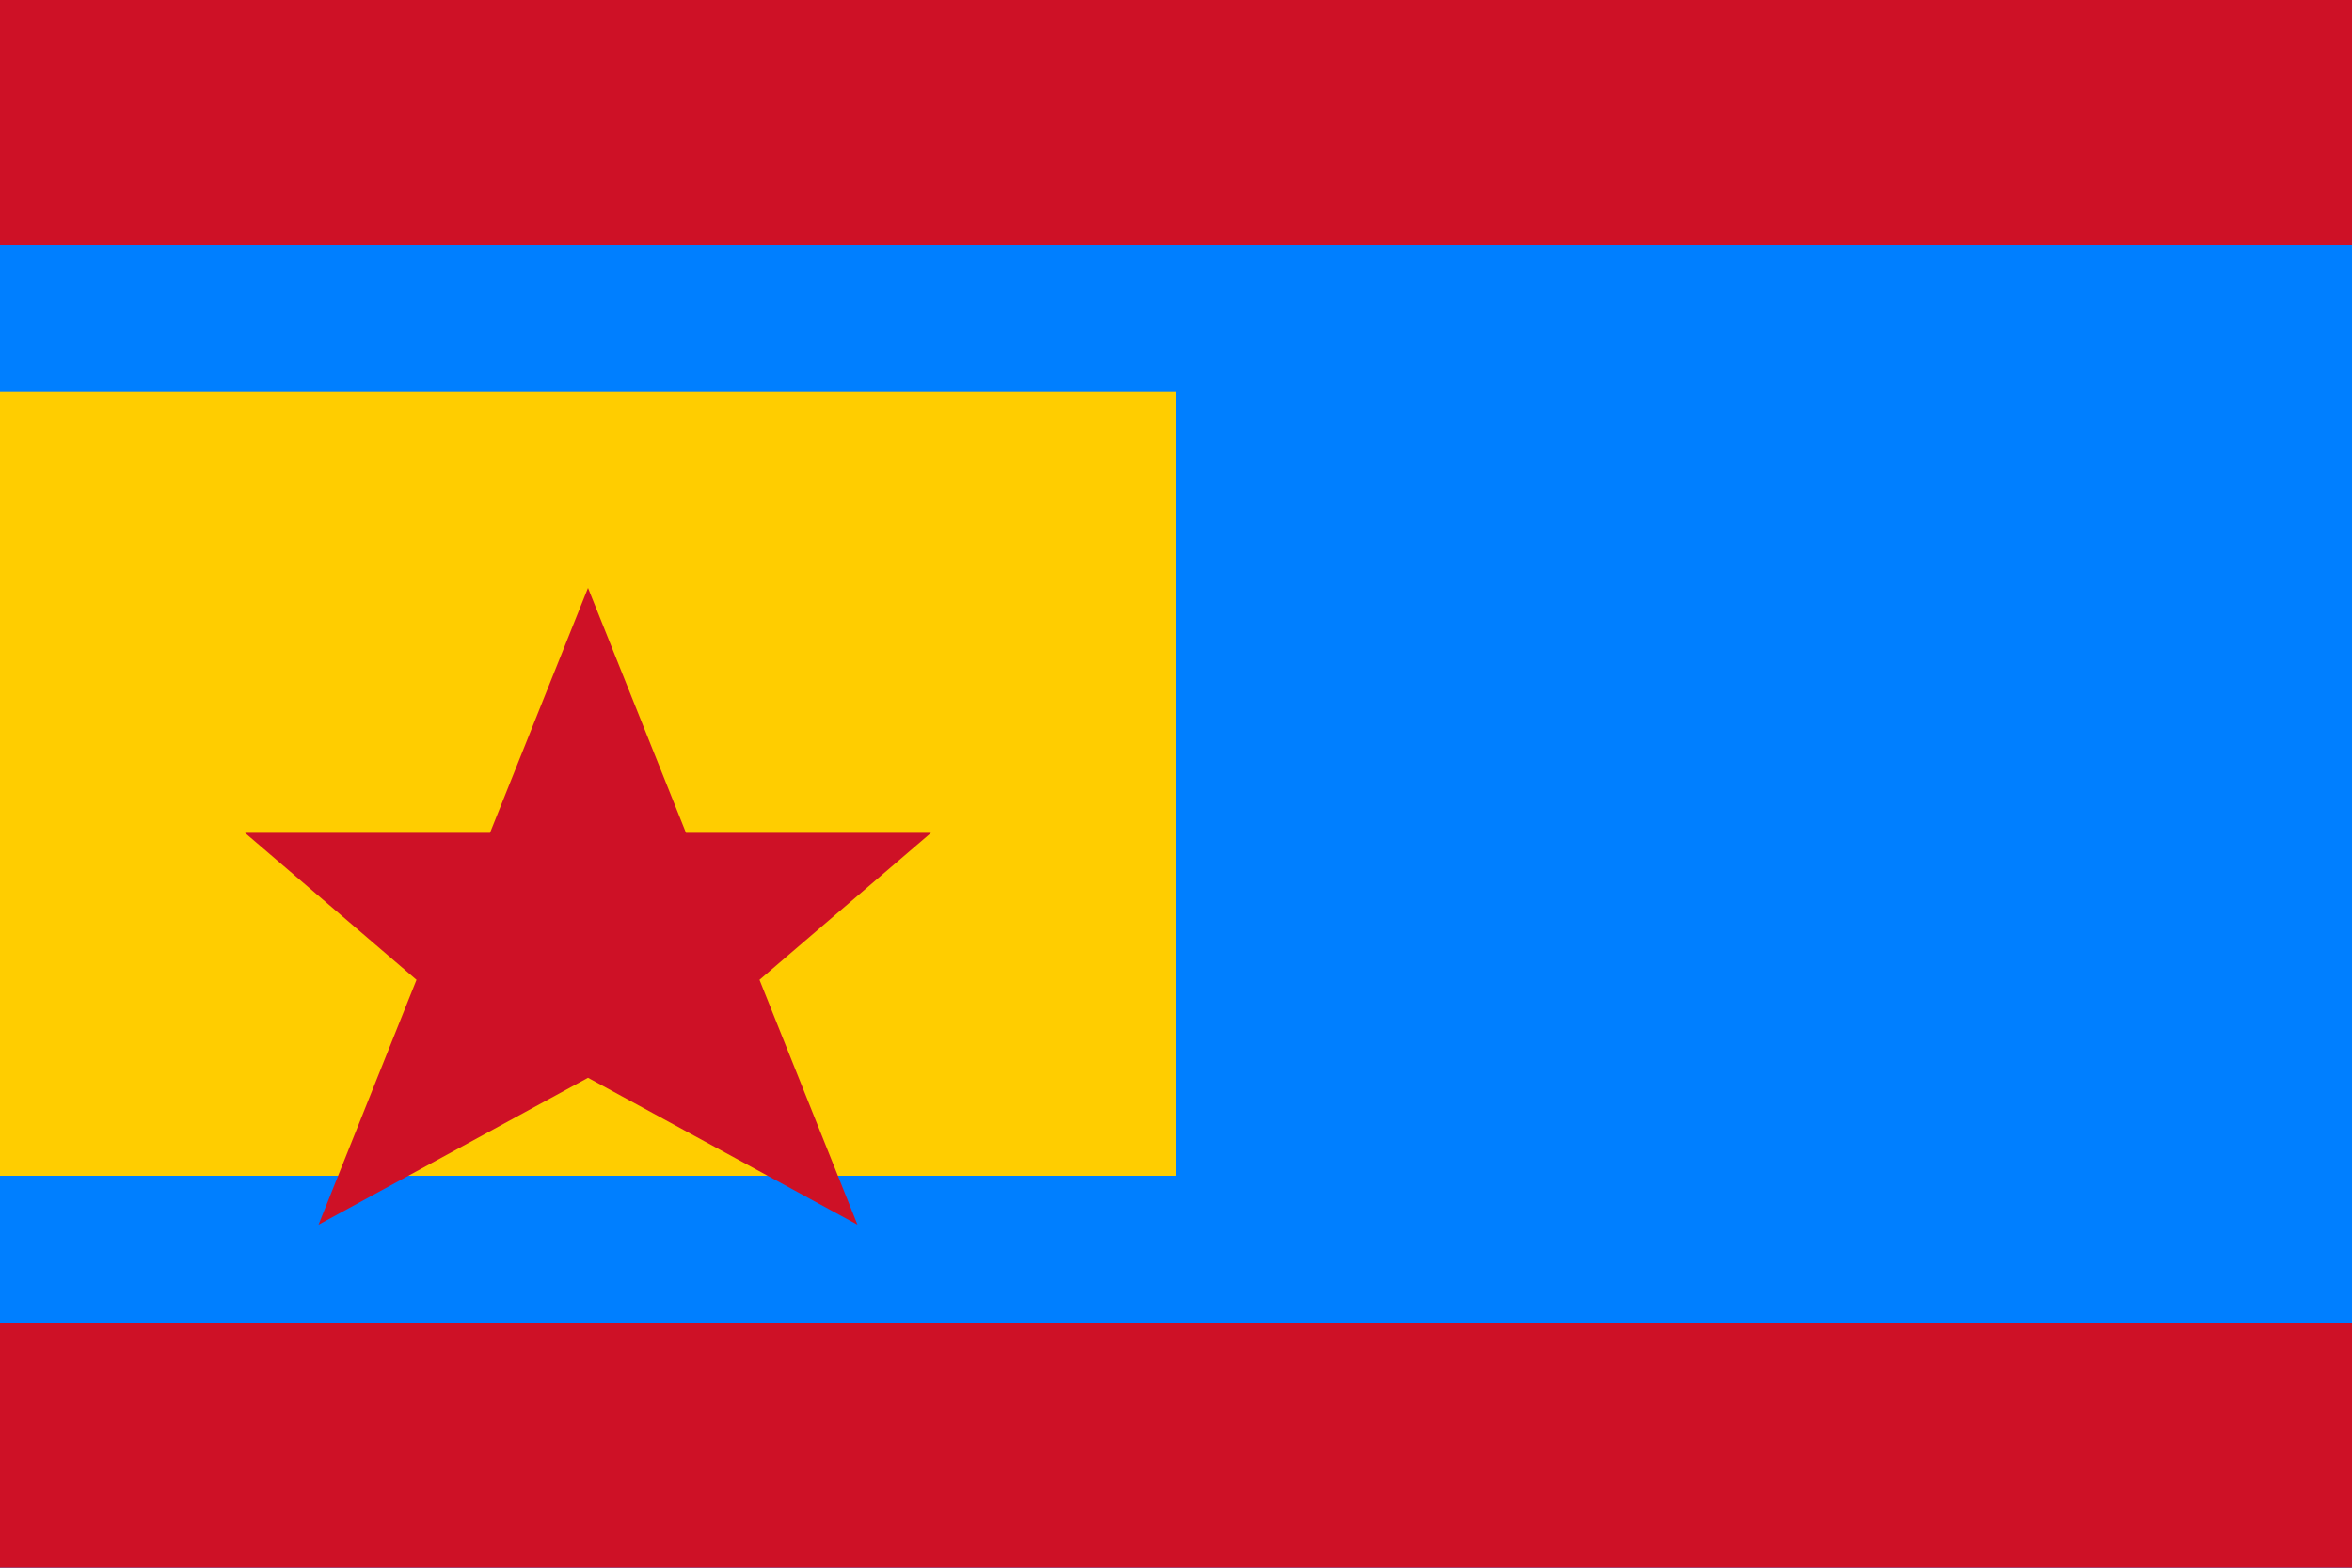 <svg viewBox="0 0 24 16" fill="none" xmlns="http://www.w3.org/2000/svg">
  <rect width="24" height="16" fill="#007FFF"/>
  <rect width="24" height="2.5" y="0" fill="#CE1126"/>
  <rect width="24" height="2.5" y="13.5" fill="#CE1126"/>
  <rect width="12" height="8" y="4" fill="#FFCD00"/>
  <polygon points="6,6 7,8.5 9.5,8.5 7.75,10 8.75,12.5 6,11 3.25,12.5 4.25,10 2.5,8.5 5,8.5" fill="#CE1126"/>
</svg>